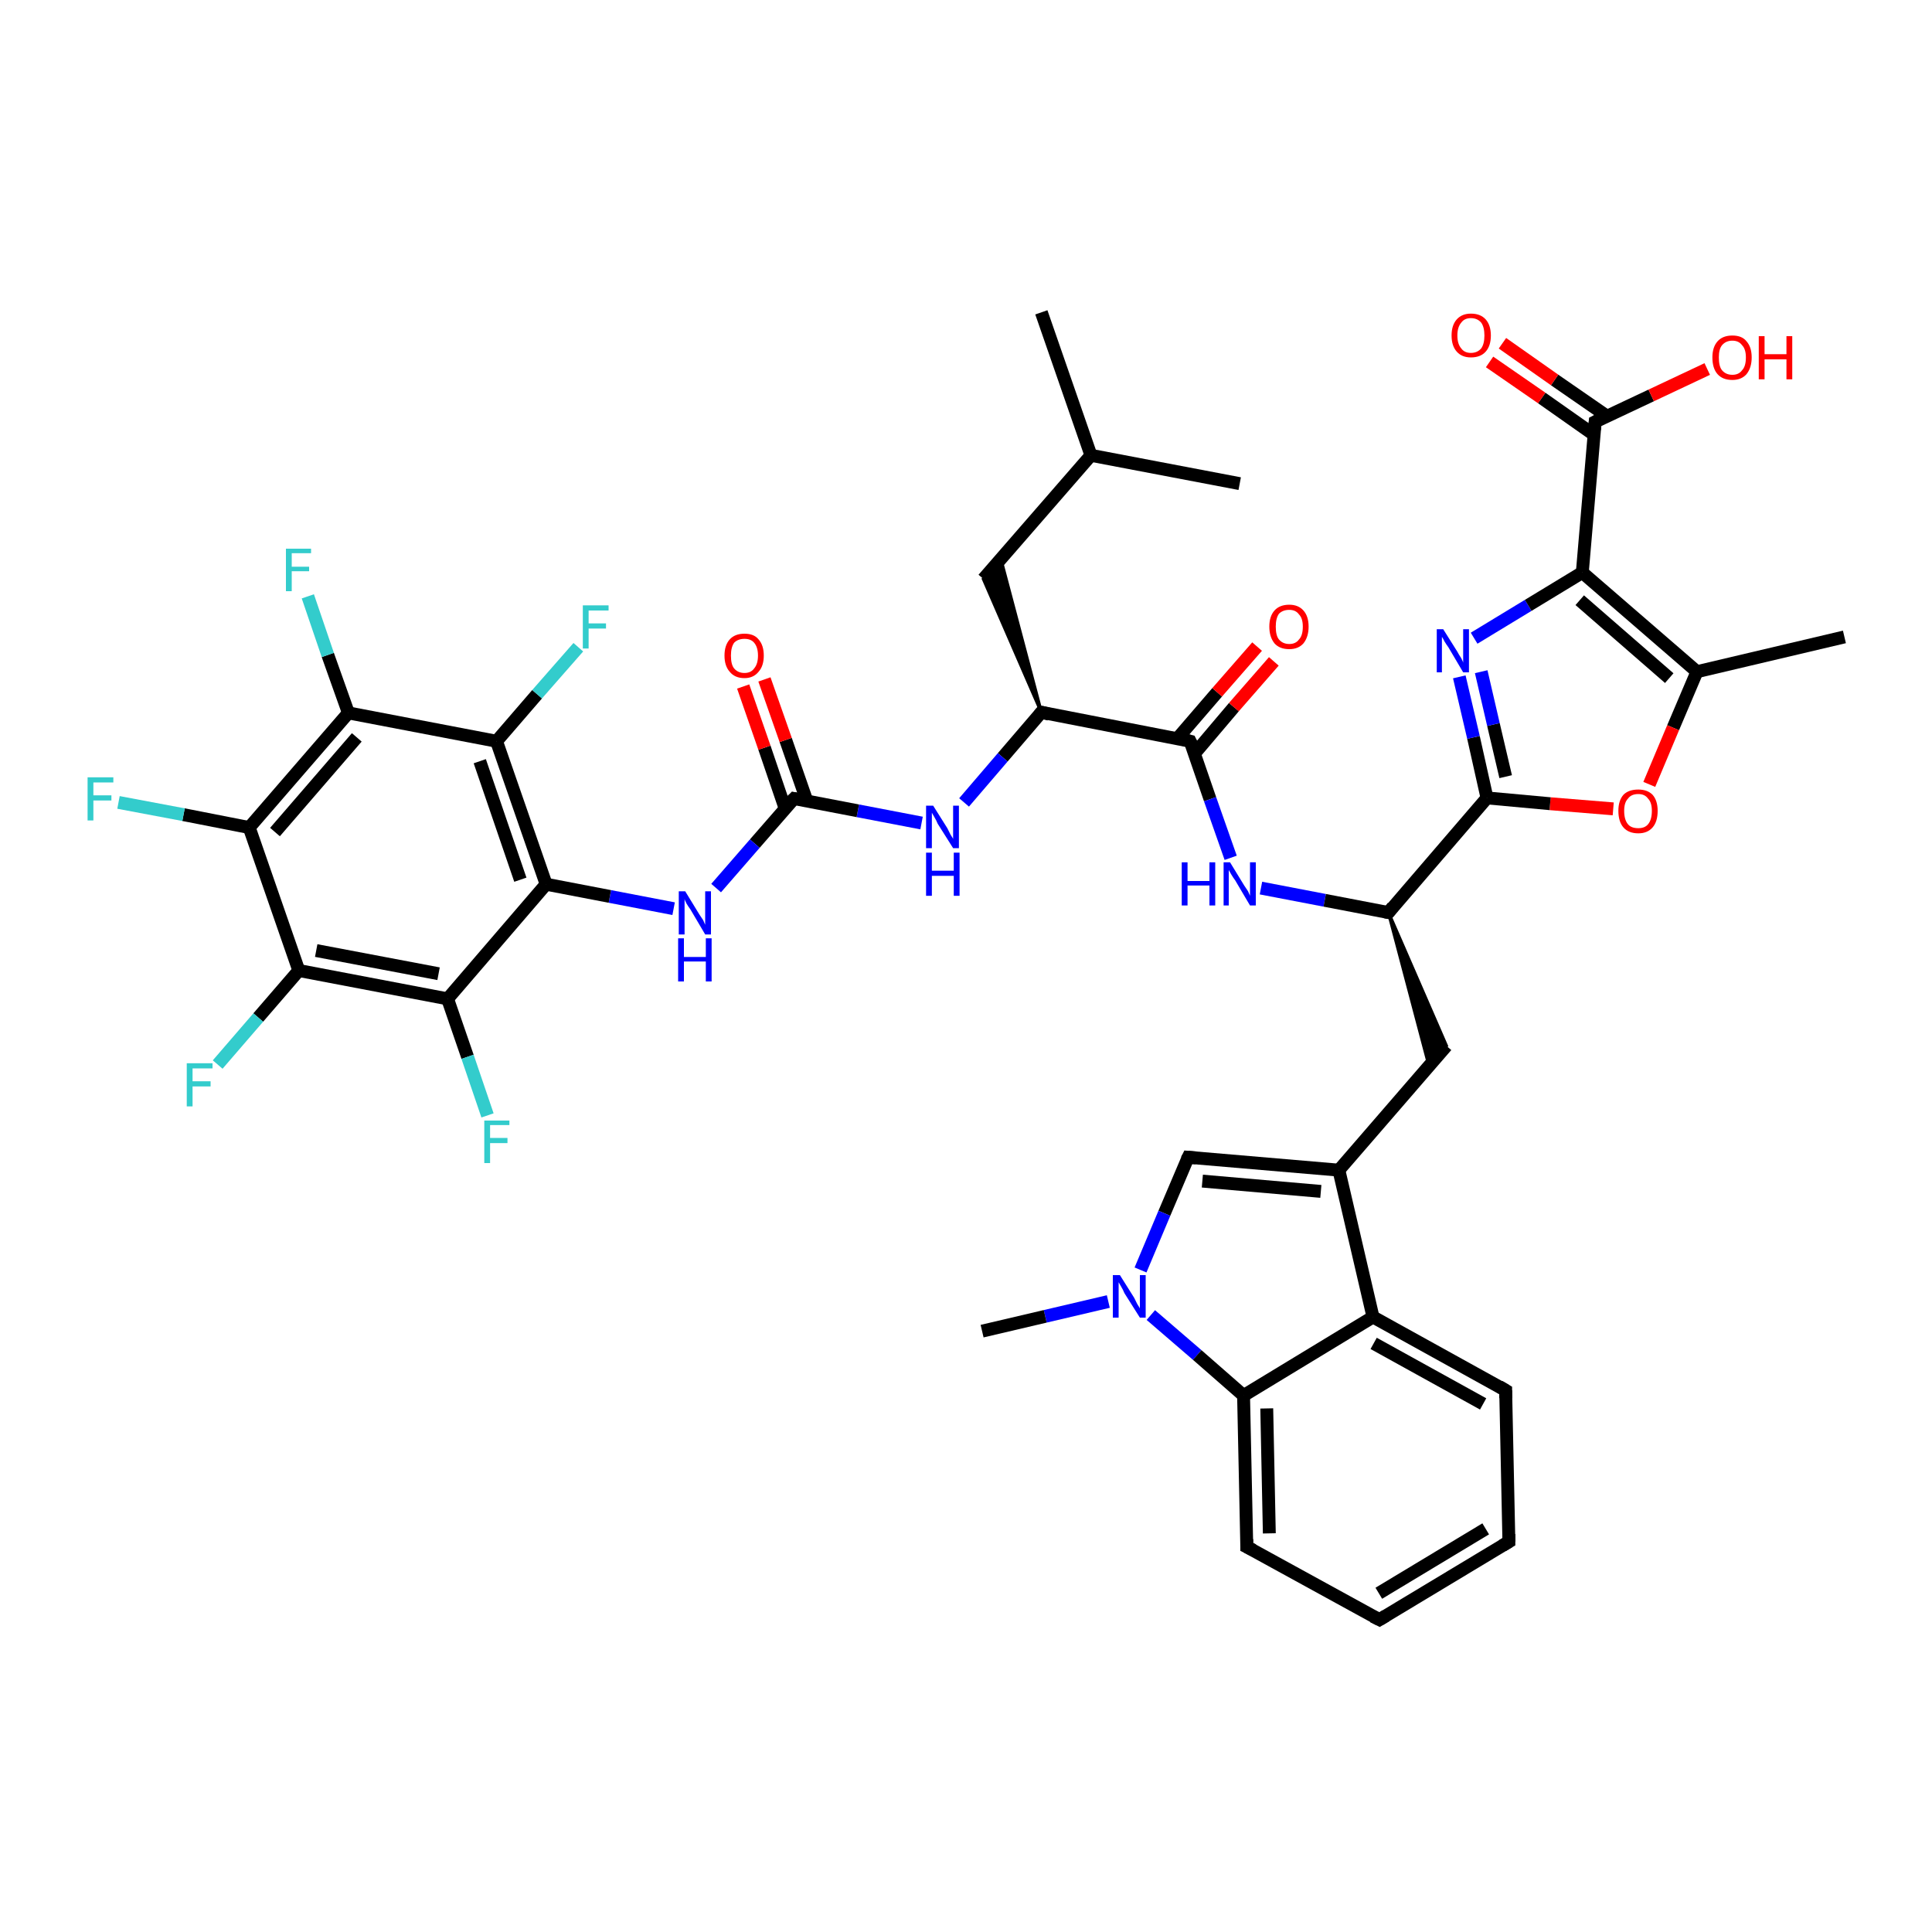 <?xml version='1.0' encoding='iso-8859-1'?>
<svg version='1.1' baseProfile='full'
              xmlns='http://www.w3.org/2000/svg'
                      xmlns:rdkit='http://www.rdkit.org/xml'
                      xmlns:xlink='http://www.w3.org/1999/xlink'
                  xml:space='preserve'
width='300px' height='300px' viewBox='0 0 300 300'>
<!-- END OF HEADER -->
<rect style='opacity:1.0;fill:#FFFFFF;stroke:none' width='300.0' height='300.0' x='0.0' y='0.0'> </rect>
<path class='bond-0 atom-0 atom-1' d='M 161.7,48.5 L 169.4,70.7' style='fill:none;fill-rule:evenodd;stroke:#000000;stroke-width:2.0px;stroke-linecap:butt;stroke-linejoin:miter;stroke-opacity:1' />
<path class='bond-1 atom-1 atom-2' d='M 169.4,70.7 L 192.5,75.1' style='fill:none;fill-rule:evenodd;stroke:#000000;stroke-width:2.0px;stroke-linecap:butt;stroke-linejoin:miter;stroke-opacity:1' />
<path class='bond-2 atom-1 atom-3' d='M 169.4,70.7 L 152.7,89.9' style='fill:none;fill-rule:evenodd;stroke:#000000;stroke-width:2.0px;stroke-linecap:butt;stroke-linejoin:miter;stroke-opacity:1' />
<path class='bond-3 atom-4 atom-3' d='M 161.7,110.6 L 152.7,89.9 L 155.4,86.8 Z' style='fill:#000000;fill-rule:evenodd;fill-opacity:1;stroke:#000000;stroke-width:0.5px;stroke-linecap:butt;stroke-linejoin:miter;stroke-opacity:1;' />
<path class='bond-4 atom-4 atom-5' d='M 161.7,110.6 L 155.7,117.6' style='fill:none;fill-rule:evenodd;stroke:#000000;stroke-width:2.0px;stroke-linecap:butt;stroke-linejoin:miter;stroke-opacity:1' />
<path class='bond-4 atom-4 atom-5' d='M 155.7,117.6 L 149.7,124.6' style='fill:none;fill-rule:evenodd;stroke:#0000FF;stroke-width:2.0px;stroke-linecap:butt;stroke-linejoin:miter;stroke-opacity:1' />
<path class='bond-5 atom-5 atom-6' d='M 143.1,127.8 L 133.2,125.9' style='fill:none;fill-rule:evenodd;stroke:#0000FF;stroke-width:2.0px;stroke-linecap:butt;stroke-linejoin:miter;stroke-opacity:1' />
<path class='bond-5 atom-5 atom-6' d='M 133.2,125.9 L 123.3,124.0' style='fill:none;fill-rule:evenodd;stroke:#000000;stroke-width:2.0px;stroke-linecap:butt;stroke-linejoin:miter;stroke-opacity:1' />
<path class='bond-6 atom-6 atom-7' d='M 125.3,124.4 L 122.0,114.9' style='fill:none;fill-rule:evenodd;stroke:#000000;stroke-width:2.0px;stroke-linecap:butt;stroke-linejoin:miter;stroke-opacity:1' />
<path class='bond-6 atom-6 atom-7' d='M 122.0,114.9 L 118.7,105.5' style='fill:none;fill-rule:evenodd;stroke:#FF0000;stroke-width:2.0px;stroke-linecap:butt;stroke-linejoin:miter;stroke-opacity:1' />
<path class='bond-6 atom-6 atom-7' d='M 121.9,125.5 L 118.7,116.1' style='fill:none;fill-rule:evenodd;stroke:#000000;stroke-width:2.0px;stroke-linecap:butt;stroke-linejoin:miter;stroke-opacity:1' />
<path class='bond-6 atom-6 atom-7' d='M 118.7,116.1 L 115.4,106.6' style='fill:none;fill-rule:evenodd;stroke:#FF0000;stroke-width:2.0px;stroke-linecap:butt;stroke-linejoin:miter;stroke-opacity:1' />
<path class='bond-7 atom-6 atom-8' d='M 123.3,124.0 L 117.2,131.0' style='fill:none;fill-rule:evenodd;stroke:#000000;stroke-width:2.0px;stroke-linecap:butt;stroke-linejoin:miter;stroke-opacity:1' />
<path class='bond-7 atom-6 atom-8' d='M 117.2,131.0 L 111.2,137.9' style='fill:none;fill-rule:evenodd;stroke:#0000FF;stroke-width:2.0px;stroke-linecap:butt;stroke-linejoin:miter;stroke-opacity:1' />
<path class='bond-8 atom-8 atom-9' d='M 104.6,141.1 L 94.7,139.2' style='fill:none;fill-rule:evenodd;stroke:#0000FF;stroke-width:2.0px;stroke-linecap:butt;stroke-linejoin:miter;stroke-opacity:1' />
<path class='bond-8 atom-8 atom-9' d='M 94.7,139.2 L 84.8,137.3' style='fill:none;fill-rule:evenodd;stroke:#000000;stroke-width:2.0px;stroke-linecap:butt;stroke-linejoin:miter;stroke-opacity:1' />
<path class='bond-9 atom-9 atom-10' d='M 84.8,137.3 L 77.1,115.1' style='fill:none;fill-rule:evenodd;stroke:#000000;stroke-width:2.0px;stroke-linecap:butt;stroke-linejoin:miter;stroke-opacity:1' />
<path class='bond-9 atom-9 atom-10' d='M 80.8,136.6 L 74.5,118.2' style='fill:none;fill-rule:evenodd;stroke:#000000;stroke-width:2.0px;stroke-linecap:butt;stroke-linejoin:miter;stroke-opacity:1' />
<path class='bond-10 atom-10 atom-11' d='M 77.1,115.1 L 83.4,107.8' style='fill:none;fill-rule:evenodd;stroke:#000000;stroke-width:2.0px;stroke-linecap:butt;stroke-linejoin:miter;stroke-opacity:1' />
<path class='bond-10 atom-10 atom-11' d='M 83.4,107.8 L 89.8,100.5' style='fill:none;fill-rule:evenodd;stroke:#33CCCC;stroke-width:2.0px;stroke-linecap:butt;stroke-linejoin:miter;stroke-opacity:1' />
<path class='bond-11 atom-10 atom-12' d='M 77.1,115.1 L 54.1,110.7' style='fill:none;fill-rule:evenodd;stroke:#000000;stroke-width:2.0px;stroke-linecap:butt;stroke-linejoin:miter;stroke-opacity:1' />
<path class='bond-12 atom-12 atom-13' d='M 54.1,110.7 L 50.9,101.7' style='fill:none;fill-rule:evenodd;stroke:#000000;stroke-width:2.0px;stroke-linecap:butt;stroke-linejoin:miter;stroke-opacity:1' />
<path class='bond-12 atom-12 atom-13' d='M 50.9,101.7 L 47.8,92.6' style='fill:none;fill-rule:evenodd;stroke:#33CCCC;stroke-width:2.0px;stroke-linecap:butt;stroke-linejoin:miter;stroke-opacity:1' />
<path class='bond-13 atom-12 atom-14' d='M 54.1,110.7 L 38.7,128.5' style='fill:none;fill-rule:evenodd;stroke:#000000;stroke-width:2.0px;stroke-linecap:butt;stroke-linejoin:miter;stroke-opacity:1' />
<path class='bond-13 atom-12 atom-14' d='M 55.4,114.5 L 42.7,129.2' style='fill:none;fill-rule:evenodd;stroke:#000000;stroke-width:2.0px;stroke-linecap:butt;stroke-linejoin:miter;stroke-opacity:1' />
<path class='bond-14 atom-14 atom-15' d='M 38.7,128.5 L 28.5,126.5' style='fill:none;fill-rule:evenodd;stroke:#000000;stroke-width:2.0px;stroke-linecap:butt;stroke-linejoin:miter;stroke-opacity:1' />
<path class='bond-14 atom-14 atom-15' d='M 28.5,126.5 L 18.4,124.6' style='fill:none;fill-rule:evenodd;stroke:#33CCCC;stroke-width:2.0px;stroke-linecap:butt;stroke-linejoin:miter;stroke-opacity:1' />
<path class='bond-15 atom-14 atom-16' d='M 38.7,128.5 L 46.4,150.7' style='fill:none;fill-rule:evenodd;stroke:#000000;stroke-width:2.0px;stroke-linecap:butt;stroke-linejoin:miter;stroke-opacity:1' />
<path class='bond-16 atom-16 atom-17' d='M 46.4,150.7 L 40.1,158.0' style='fill:none;fill-rule:evenodd;stroke:#000000;stroke-width:2.0px;stroke-linecap:butt;stroke-linejoin:miter;stroke-opacity:1' />
<path class='bond-16 atom-16 atom-17' d='M 40.1,158.0 L 33.8,165.3' style='fill:none;fill-rule:evenodd;stroke:#33CCCC;stroke-width:2.0px;stroke-linecap:butt;stroke-linejoin:miter;stroke-opacity:1' />
<path class='bond-17 atom-16 atom-18' d='M 46.4,150.7 L 69.5,155.1' style='fill:none;fill-rule:evenodd;stroke:#000000;stroke-width:2.0px;stroke-linecap:butt;stroke-linejoin:miter;stroke-opacity:1' />
<path class='bond-17 atom-16 atom-18' d='M 49.1,147.6 L 68.1,151.2' style='fill:none;fill-rule:evenodd;stroke:#000000;stroke-width:2.0px;stroke-linecap:butt;stroke-linejoin:miter;stroke-opacity:1' />
<path class='bond-18 atom-18 atom-19' d='M 69.5,155.1 L 72.6,164.1' style='fill:none;fill-rule:evenodd;stroke:#000000;stroke-width:2.0px;stroke-linecap:butt;stroke-linejoin:miter;stroke-opacity:1' />
<path class='bond-18 atom-18 atom-19' d='M 72.6,164.1 L 75.7,173.2' style='fill:none;fill-rule:evenodd;stroke:#33CCCC;stroke-width:2.0px;stroke-linecap:butt;stroke-linejoin:miter;stroke-opacity:1' />
<path class='bond-19 atom-4 atom-20' d='M 161.7,110.6 L 184.8,115.1' style='fill:none;fill-rule:evenodd;stroke:#000000;stroke-width:2.0px;stroke-linecap:butt;stroke-linejoin:miter;stroke-opacity:1' />
<path class='bond-20 atom-20 atom-21' d='M 185.5,117.0 L 191.6,109.8' style='fill:none;fill-rule:evenodd;stroke:#000000;stroke-width:2.0px;stroke-linecap:butt;stroke-linejoin:miter;stroke-opacity:1' />
<path class='bond-20 atom-20 atom-21' d='M 191.6,109.8 L 197.8,102.7' style='fill:none;fill-rule:evenodd;stroke:#FF0000;stroke-width:2.0px;stroke-linecap:butt;stroke-linejoin:miter;stroke-opacity:1' />
<path class='bond-20 atom-20 atom-21' d='M 182.8,114.7 L 189.0,107.5' style='fill:none;fill-rule:evenodd;stroke:#000000;stroke-width:2.0px;stroke-linecap:butt;stroke-linejoin:miter;stroke-opacity:1' />
<path class='bond-20 atom-20 atom-21' d='M 189.0,107.5 L 195.2,100.4' style='fill:none;fill-rule:evenodd;stroke:#FF0000;stroke-width:2.0px;stroke-linecap:butt;stroke-linejoin:miter;stroke-opacity:1' />
<path class='bond-21 atom-20 atom-22' d='M 184.8,115.1 L 187.9,124.1' style='fill:none;fill-rule:evenodd;stroke:#000000;stroke-width:2.0px;stroke-linecap:butt;stroke-linejoin:miter;stroke-opacity:1' />
<path class='bond-21 atom-20 atom-22' d='M 187.9,124.1 L 191.1,133.2' style='fill:none;fill-rule:evenodd;stroke:#0000FF;stroke-width:2.0px;stroke-linecap:butt;stroke-linejoin:miter;stroke-opacity:1' />
<path class='bond-22 atom-22 atom-23' d='M 195.8,137.9 L 205.7,139.8' style='fill:none;fill-rule:evenodd;stroke:#0000FF;stroke-width:2.0px;stroke-linecap:butt;stroke-linejoin:miter;stroke-opacity:1' />
<path class='bond-22 atom-22 atom-23' d='M 205.7,139.8 L 215.6,141.7' style='fill:none;fill-rule:evenodd;stroke:#000000;stroke-width:2.0px;stroke-linecap:butt;stroke-linejoin:miter;stroke-opacity:1' />
<path class='bond-23 atom-23 atom-24' d='M 215.6,141.7 L 224.6,162.4 L 221.9,165.5 Z' style='fill:#000000;fill-rule:evenodd;fill-opacity:1;stroke:#000000;stroke-width:0.5px;stroke-linecap:butt;stroke-linejoin:miter;stroke-opacity:1;' />
<path class='bond-24 atom-24 atom-25' d='M 224.6,162.4 L 207.9,181.7' style='fill:none;fill-rule:evenodd;stroke:#000000;stroke-width:2.0px;stroke-linecap:butt;stroke-linejoin:miter;stroke-opacity:1' />
<path class='bond-25 atom-25 atom-26' d='M 207.9,181.7 L 184.5,179.7' style='fill:none;fill-rule:evenodd;stroke:#000000;stroke-width:2.0px;stroke-linecap:butt;stroke-linejoin:miter;stroke-opacity:1' />
<path class='bond-25 atom-25 atom-26' d='M 205.1,185.0 L 186.7,183.4' style='fill:none;fill-rule:evenodd;stroke:#000000;stroke-width:2.0px;stroke-linecap:butt;stroke-linejoin:miter;stroke-opacity:1' />
<path class='bond-26 atom-26 atom-27' d='M 184.5,179.7 L 180.8,188.4' style='fill:none;fill-rule:evenodd;stroke:#000000;stroke-width:2.0px;stroke-linecap:butt;stroke-linejoin:miter;stroke-opacity:1' />
<path class='bond-26 atom-26 atom-27' d='M 180.8,188.4 L 177.1,197.2' style='fill:none;fill-rule:evenodd;stroke:#0000FF;stroke-width:2.0px;stroke-linecap:butt;stroke-linejoin:miter;stroke-opacity:1' />
<path class='bond-27 atom-27 atom-28' d='M 172.1,202.1 L 162.3,204.4' style='fill:none;fill-rule:evenodd;stroke:#0000FF;stroke-width:2.0px;stroke-linecap:butt;stroke-linejoin:miter;stroke-opacity:1' />
<path class='bond-27 atom-27 atom-28' d='M 162.3,204.4 L 152.5,206.7' style='fill:none;fill-rule:evenodd;stroke:#000000;stroke-width:2.0px;stroke-linecap:butt;stroke-linejoin:miter;stroke-opacity:1' />
<path class='bond-28 atom-27 atom-29' d='M 178.7,204.2 L 185.9,210.4' style='fill:none;fill-rule:evenodd;stroke:#0000FF;stroke-width:2.0px;stroke-linecap:butt;stroke-linejoin:miter;stroke-opacity:1' />
<path class='bond-28 atom-27 atom-29' d='M 185.9,210.4 L 193.1,216.7' style='fill:none;fill-rule:evenodd;stroke:#000000;stroke-width:2.0px;stroke-linecap:butt;stroke-linejoin:miter;stroke-opacity:1' />
<path class='bond-29 atom-29 atom-30' d='M 193.1,216.7 L 193.6,240.2' style='fill:none;fill-rule:evenodd;stroke:#000000;stroke-width:2.0px;stroke-linecap:butt;stroke-linejoin:miter;stroke-opacity:1' />
<path class='bond-29 atom-29 atom-30' d='M 196.7,218.7 L 197.1,238.1' style='fill:none;fill-rule:evenodd;stroke:#000000;stroke-width:2.0px;stroke-linecap:butt;stroke-linejoin:miter;stroke-opacity:1' />
<path class='bond-30 atom-30 atom-31' d='M 193.6,240.2 L 214.2,251.5' style='fill:none;fill-rule:evenodd;stroke:#000000;stroke-width:2.0px;stroke-linecap:butt;stroke-linejoin:miter;stroke-opacity:1' />
<path class='bond-31 atom-31 atom-32' d='M 214.2,251.5 L 234.3,239.4' style='fill:none;fill-rule:evenodd;stroke:#000000;stroke-width:2.0px;stroke-linecap:butt;stroke-linejoin:miter;stroke-opacity:1' />
<path class='bond-31 atom-31 atom-32' d='M 214.1,247.4 L 230.7,237.4' style='fill:none;fill-rule:evenodd;stroke:#000000;stroke-width:2.0px;stroke-linecap:butt;stroke-linejoin:miter;stroke-opacity:1' />
<path class='bond-32 atom-32 atom-33' d='M 234.3,239.4 L 233.8,215.9' style='fill:none;fill-rule:evenodd;stroke:#000000;stroke-width:2.0px;stroke-linecap:butt;stroke-linejoin:miter;stroke-opacity:1' />
<path class='bond-33 atom-33 atom-34' d='M 233.8,215.9 L 213.2,204.5' style='fill:none;fill-rule:evenodd;stroke:#000000;stroke-width:2.0px;stroke-linecap:butt;stroke-linejoin:miter;stroke-opacity:1' />
<path class='bond-33 atom-33 atom-34' d='M 230.3,218.0 L 213.3,208.6' style='fill:none;fill-rule:evenodd;stroke:#000000;stroke-width:2.0px;stroke-linecap:butt;stroke-linejoin:miter;stroke-opacity:1' />
<path class='bond-34 atom-23 atom-35' d='M 215.6,141.7 L 230.9,123.9' style='fill:none;fill-rule:evenodd;stroke:#000000;stroke-width:2.0px;stroke-linecap:butt;stroke-linejoin:miter;stroke-opacity:1' />
<path class='bond-35 atom-35 atom-36' d='M 230.9,123.9 L 228.8,114.5' style='fill:none;fill-rule:evenodd;stroke:#000000;stroke-width:2.0px;stroke-linecap:butt;stroke-linejoin:miter;stroke-opacity:1' />
<path class='bond-35 atom-35 atom-36' d='M 228.8,114.5 L 226.6,105.1' style='fill:none;fill-rule:evenodd;stroke:#0000FF;stroke-width:2.0px;stroke-linecap:butt;stroke-linejoin:miter;stroke-opacity:1' />
<path class='bond-35 atom-35 atom-36' d='M 233.8,120.6 L 231.9,112.5' style='fill:none;fill-rule:evenodd;stroke:#000000;stroke-width:2.0px;stroke-linecap:butt;stroke-linejoin:miter;stroke-opacity:1' />
<path class='bond-35 atom-35 atom-36' d='M 231.9,112.5 L 230.0,104.3' style='fill:none;fill-rule:evenodd;stroke:#0000FF;stroke-width:2.0px;stroke-linecap:butt;stroke-linejoin:miter;stroke-opacity:1' />
<path class='bond-36 atom-36 atom-37' d='M 228.9,99.1 L 237.3,94.0' style='fill:none;fill-rule:evenodd;stroke:#0000FF;stroke-width:2.0px;stroke-linecap:butt;stroke-linejoin:miter;stroke-opacity:1' />
<path class='bond-36 atom-36 atom-37' d='M 237.3,94.0 L 245.7,88.9' style='fill:none;fill-rule:evenodd;stroke:#000000;stroke-width:2.0px;stroke-linecap:butt;stroke-linejoin:miter;stroke-opacity:1' />
<path class='bond-37 atom-37 atom-38' d='M 245.7,88.9 L 247.7,65.5' style='fill:none;fill-rule:evenodd;stroke:#000000;stroke-width:2.0px;stroke-linecap:butt;stroke-linejoin:miter;stroke-opacity:1' />
<path class='bond-38 atom-38 atom-39' d='M 247.7,65.5 L 256.4,61.4' style='fill:none;fill-rule:evenodd;stroke:#000000;stroke-width:2.0px;stroke-linecap:butt;stroke-linejoin:miter;stroke-opacity:1' />
<path class='bond-38 atom-38 atom-39' d='M 256.4,61.4 L 265.1,57.3' style='fill:none;fill-rule:evenodd;stroke:#FF0000;stroke-width:2.0px;stroke-linecap:butt;stroke-linejoin:miter;stroke-opacity:1' />
<path class='bond-39 atom-38 atom-40' d='M 249.5,64.6 L 241.4,59.0' style='fill:none;fill-rule:evenodd;stroke:#000000;stroke-width:2.0px;stroke-linecap:butt;stroke-linejoin:miter;stroke-opacity:1' />
<path class='bond-39 atom-38 atom-40' d='M 241.4,59.0 L 233.3,53.3' style='fill:none;fill-rule:evenodd;stroke:#FF0000;stroke-width:2.0px;stroke-linecap:butt;stroke-linejoin:miter;stroke-opacity:1' />
<path class='bond-39 atom-38 atom-40' d='M 247.5,67.5 L 239.4,61.8' style='fill:none;fill-rule:evenodd;stroke:#000000;stroke-width:2.0px;stroke-linecap:butt;stroke-linejoin:miter;stroke-opacity:1' />
<path class='bond-39 atom-38 atom-40' d='M 239.4,61.8 L 231.3,56.2' style='fill:none;fill-rule:evenodd;stroke:#FF0000;stroke-width:2.0px;stroke-linecap:butt;stroke-linejoin:miter;stroke-opacity:1' />
<path class='bond-40 atom-37 atom-41' d='M 245.7,88.9 L 263.5,104.3' style='fill:none;fill-rule:evenodd;stroke:#000000;stroke-width:2.0px;stroke-linecap:butt;stroke-linejoin:miter;stroke-opacity:1' />
<path class='bond-40 atom-37 atom-41' d='M 245.3,93.2 L 259.2,105.3' style='fill:none;fill-rule:evenodd;stroke:#000000;stroke-width:2.0px;stroke-linecap:butt;stroke-linejoin:miter;stroke-opacity:1' />
<path class='bond-41 atom-41 atom-42' d='M 263.5,104.3 L 286.4,98.9' style='fill:none;fill-rule:evenodd;stroke:#000000;stroke-width:2.0px;stroke-linecap:butt;stroke-linejoin:miter;stroke-opacity:1' />
<path class='bond-42 atom-41 atom-43' d='M 263.5,104.3 L 259.8,113.0' style='fill:none;fill-rule:evenodd;stroke:#000000;stroke-width:2.0px;stroke-linecap:butt;stroke-linejoin:miter;stroke-opacity:1' />
<path class='bond-42 atom-41 atom-43' d='M 259.8,113.0 L 256.1,121.8' style='fill:none;fill-rule:evenodd;stroke:#FF0000;stroke-width:2.0px;stroke-linecap:butt;stroke-linejoin:miter;stroke-opacity:1' />
<path class='bond-43 atom-18 atom-9' d='M 69.5,155.1 L 84.8,137.3' style='fill:none;fill-rule:evenodd;stroke:#000000;stroke-width:2.0px;stroke-linecap:butt;stroke-linejoin:miter;stroke-opacity:1' />
<path class='bond-44 atom-34 atom-25' d='M 213.2,204.5 L 207.9,181.7' style='fill:none;fill-rule:evenodd;stroke:#000000;stroke-width:2.0px;stroke-linecap:butt;stroke-linejoin:miter;stroke-opacity:1' />
<path class='bond-45 atom-43 atom-35' d='M 250.5,125.6 L 240.7,124.8' style='fill:none;fill-rule:evenodd;stroke:#FF0000;stroke-width:2.0px;stroke-linecap:butt;stroke-linejoin:miter;stroke-opacity:1' />
<path class='bond-45 atom-43 atom-35' d='M 240.7,124.8 L 230.9,123.9' style='fill:none;fill-rule:evenodd;stroke:#000000;stroke-width:2.0px;stroke-linecap:butt;stroke-linejoin:miter;stroke-opacity:1' />
<path class='bond-46 atom-34 atom-29' d='M 213.2,204.5 L 193.1,216.7' style='fill:none;fill-rule:evenodd;stroke:#000000;stroke-width:2.0px;stroke-linecap:butt;stroke-linejoin:miter;stroke-opacity:1' />
<path d='M 161.4,111.0 L 161.7,110.6 L 162.9,110.9' style='fill:none;stroke:#000000;stroke-width:2.0px;stroke-linecap:butt;stroke-linejoin:miter;stroke-opacity:1;' />
<path d='M 123.8,124.1 L 123.3,124.0 L 123.0,124.3' style='fill:none;stroke:#000000;stroke-width:2.0px;stroke-linecap:butt;stroke-linejoin:miter;stroke-opacity:1;' />
<path d='M 183.6,114.8 L 184.8,115.1 L 185.0,115.5' style='fill:none;stroke:#000000;stroke-width:2.0px;stroke-linecap:butt;stroke-linejoin:miter;stroke-opacity:1;' />
<path d='M 215.1,141.6 L 215.6,141.7 L 216.3,140.8' style='fill:none;stroke:#000000;stroke-width:2.0px;stroke-linecap:butt;stroke-linejoin:miter;stroke-opacity:1;' />
<path d='M 185.7,179.8 L 184.5,179.7 L 184.3,180.1' style='fill:none;stroke:#000000;stroke-width:2.0px;stroke-linecap:butt;stroke-linejoin:miter;stroke-opacity:1;' />
<path d='M 193.6,239.0 L 193.6,240.2 L 194.6,240.7' style='fill:none;stroke:#000000;stroke-width:2.0px;stroke-linecap:butt;stroke-linejoin:miter;stroke-opacity:1;' />
<path d='M 213.2,251.0 L 214.2,251.5 L 215.2,250.9' style='fill:none;stroke:#000000;stroke-width:2.0px;stroke-linecap:butt;stroke-linejoin:miter;stroke-opacity:1;' />
<path d='M 233.3,240.0 L 234.3,239.4 L 234.3,238.2' style='fill:none;stroke:#000000;stroke-width:2.0px;stroke-linecap:butt;stroke-linejoin:miter;stroke-opacity:1;' />
<path d='M 233.8,217.1 L 233.8,215.9 L 232.8,215.3' style='fill:none;stroke:#000000;stroke-width:2.0px;stroke-linecap:butt;stroke-linejoin:miter;stroke-opacity:1;' />
<path d='M 247.6,66.7 L 247.7,65.5 L 248.1,65.3' style='fill:none;stroke:#000000;stroke-width:2.0px;stroke-linecap:butt;stroke-linejoin:miter;stroke-opacity:1;' />
<path class='atom-5' d='M 144.9 125.1
L 147.1 128.6
Q 147.3 129.0, 147.6 129.6
Q 148.0 130.2, 148.0 130.3
L 148.0 125.1
L 148.9 125.1
L 148.9 131.7
L 148.0 131.7
L 145.6 127.9
Q 145.4 127.4, 145.1 126.9
Q 144.8 126.4, 144.7 126.2
L 144.7 131.7
L 143.8 131.7
L 143.8 125.1
L 144.9 125.1
' fill='#0000FF'/>
<path class='atom-5' d='M 143.8 132.4
L 144.7 132.4
L 144.7 135.2
L 148.1 135.2
L 148.1 132.4
L 149.0 132.4
L 149.0 139.1
L 148.1 139.1
L 148.1 136.0
L 144.7 136.0
L 144.7 139.1
L 143.8 139.1
L 143.8 132.4
' fill='#0000FF'/>
<path class='atom-7' d='M 112.5 101.8
Q 112.5 100.2, 113.3 99.3
Q 114.1 98.4, 115.6 98.4
Q 117.1 98.4, 117.8 99.3
Q 118.6 100.2, 118.6 101.8
Q 118.6 103.4, 117.8 104.3
Q 117.0 105.3, 115.6 105.3
Q 114.1 105.3, 113.3 104.3
Q 112.5 103.4, 112.5 101.8
M 115.6 104.5
Q 116.6 104.5, 117.1 103.8
Q 117.7 103.1, 117.7 101.8
Q 117.7 100.5, 117.1 99.8
Q 116.6 99.2, 115.6 99.2
Q 114.6 99.2, 114.0 99.8
Q 113.5 100.5, 113.5 101.8
Q 113.5 103.2, 114.0 103.8
Q 114.6 104.5, 115.6 104.5
' fill='#FF0000'/>
<path class='atom-8' d='M 106.4 138.4
L 108.6 142.0
Q 108.8 142.3, 109.2 142.9
Q 109.5 143.6, 109.5 143.6
L 109.5 138.4
L 110.4 138.4
L 110.4 145.1
L 109.5 145.1
L 107.2 141.2
Q 106.9 140.8, 106.6 140.3
Q 106.3 139.7, 106.3 139.6
L 106.3 145.1
L 105.4 145.1
L 105.4 138.4
L 106.4 138.4
' fill='#0000FF'/>
<path class='atom-8' d='M 105.3 145.7
L 106.2 145.7
L 106.2 148.6
L 109.6 148.6
L 109.6 145.7
L 110.5 145.7
L 110.5 152.4
L 109.6 152.4
L 109.6 149.3
L 106.2 149.3
L 106.2 152.4
L 105.3 152.4
L 105.3 145.7
' fill='#0000FF'/>
<path class='atom-11' d='M 90.5 94.0
L 94.5 94.0
L 94.5 94.8
L 91.4 94.8
L 91.4 96.8
L 94.1 96.8
L 94.1 97.6
L 91.4 97.6
L 91.4 100.7
L 90.5 100.7
L 90.5 94.0
' fill='#33CCCC'/>
<path class='atom-13' d='M 44.4 85.2
L 48.3 85.2
L 48.3 85.9
L 45.3 85.9
L 45.3 88.0
L 48.0 88.0
L 48.0 88.7
L 45.3 88.7
L 45.3 91.8
L 44.4 91.8
L 44.4 85.2
' fill='#33CCCC'/>
<path class='atom-15' d='M 13.6 120.7
L 17.6 120.7
L 17.6 121.5
L 14.5 121.5
L 14.5 123.5
L 17.3 123.5
L 17.3 124.3
L 14.5 124.3
L 14.5 127.4
L 13.6 127.4
L 13.6 120.7
' fill='#33CCCC'/>
<path class='atom-17' d='M 29.0 165.1
L 33.0 165.1
L 33.0 165.9
L 29.9 165.9
L 29.9 167.9
L 32.7 167.9
L 32.7 168.7
L 29.9 168.7
L 29.9 171.8
L 29.0 171.8
L 29.0 165.1
' fill='#33CCCC'/>
<path class='atom-19' d='M 75.2 174.0
L 79.1 174.0
L 79.1 174.7
L 76.1 174.7
L 76.1 176.7
L 78.8 176.7
L 78.8 177.5
L 76.1 177.5
L 76.1 180.6
L 75.2 180.6
L 75.2 174.0
' fill='#33CCCC'/>
<path class='atom-21' d='M 197.1 97.3
Q 197.1 95.7, 197.9 94.8
Q 198.7 93.9, 200.2 93.9
Q 201.6 93.9, 202.4 94.8
Q 203.2 95.7, 203.2 97.3
Q 203.2 98.9, 202.4 99.9
Q 201.6 100.8, 200.2 100.8
Q 198.7 100.8, 197.9 99.9
Q 197.1 98.9, 197.1 97.3
M 200.2 100.0
Q 201.2 100.0, 201.7 99.3
Q 202.3 98.7, 202.3 97.3
Q 202.3 96.0, 201.7 95.4
Q 201.2 94.7, 200.2 94.7
Q 199.2 94.7, 198.6 95.3
Q 198.1 96.0, 198.1 97.3
Q 198.1 98.7, 198.6 99.3
Q 199.2 100.0, 200.2 100.0
' fill='#FF0000'/>
<path class='atom-22' d='M 183.5 133.9
L 184.4 133.9
L 184.4 136.8
L 187.8 136.8
L 187.8 133.9
L 188.7 133.9
L 188.7 140.6
L 187.8 140.6
L 187.8 137.5
L 184.4 137.5
L 184.4 140.6
L 183.5 140.6
L 183.5 133.9
' fill='#0000FF'/>
<path class='atom-22' d='M 191.0 133.9
L 193.2 137.5
Q 193.4 137.8, 193.8 138.4
Q 194.1 139.1, 194.1 139.1
L 194.1 133.9
L 195.0 133.9
L 195.0 140.6
L 194.1 140.6
L 191.8 136.7
Q 191.5 136.3, 191.2 135.8
Q 190.9 135.3, 190.8 135.1
L 190.8 140.6
L 190.0 140.6
L 190.0 133.9
L 191.0 133.9
' fill='#0000FF'/>
<path class='atom-27' d='M 173.9 198.0
L 176.1 201.5
Q 176.3 201.9, 176.6 202.5
Q 177.0 203.1, 177.0 203.2
L 177.0 198.0
L 177.9 198.0
L 177.9 204.6
L 177.0 204.6
L 174.6 200.8
Q 174.4 200.3, 174.1 199.8
Q 173.8 199.3, 173.7 199.1
L 173.7 204.6
L 172.8 204.6
L 172.8 198.0
L 173.9 198.0
' fill='#0000FF'/>
<path class='atom-36' d='M 224.1 97.7
L 226.3 101.2
Q 226.5 101.6, 226.9 102.2
Q 227.2 102.8, 227.2 102.9
L 227.2 97.7
L 228.1 97.7
L 228.1 104.4
L 227.2 104.4
L 224.9 100.5
Q 224.6 100.1, 224.3 99.6
Q 224.0 99.0, 223.9 98.9
L 223.9 104.4
L 223.1 104.4
L 223.1 97.7
L 224.1 97.7
' fill='#0000FF'/>
<path class='atom-39' d='M 265.9 55.5
Q 265.9 53.9, 266.7 53.0
Q 267.5 52.1, 269.0 52.1
Q 270.5 52.1, 271.2 53.0
Q 272.0 53.9, 272.0 55.5
Q 272.0 57.1, 271.2 58.1
Q 270.4 59.0, 269.0 59.0
Q 267.5 59.0, 266.7 58.1
Q 265.9 57.2, 265.9 55.5
M 269.0 58.2
Q 270.0 58.2, 270.5 57.5
Q 271.1 56.9, 271.1 55.5
Q 271.1 54.2, 270.5 53.6
Q 270.0 52.9, 269.0 52.9
Q 268.0 52.9, 267.4 53.6
Q 266.9 54.2, 266.9 55.5
Q 266.9 56.9, 267.4 57.5
Q 268.0 58.2, 269.0 58.2
' fill='#FF0000'/>
<path class='atom-39' d='M 273.1 52.2
L 274.0 52.2
L 274.0 55.0
L 277.4 55.0
L 277.4 52.2
L 278.3 52.2
L 278.3 58.9
L 277.4 58.9
L 277.4 55.8
L 274.0 55.8
L 274.0 58.9
L 273.1 58.9
L 273.1 52.2
' fill='#FF0000'/>
<path class='atom-40' d='M 225.4 52.1
Q 225.4 50.5, 226.2 49.6
Q 227.0 48.7, 228.4 48.7
Q 229.9 48.7, 230.7 49.6
Q 231.5 50.5, 231.5 52.1
Q 231.5 53.7, 230.7 54.6
Q 229.9 55.5, 228.4 55.5
Q 227.0 55.5, 226.2 54.6
Q 225.4 53.7, 225.4 52.1
M 228.4 54.8
Q 229.4 54.8, 230.0 54.1
Q 230.5 53.4, 230.5 52.1
Q 230.5 50.8, 230.0 50.1
Q 229.4 49.4, 228.4 49.4
Q 227.4 49.4, 226.9 50.1
Q 226.3 50.8, 226.3 52.1
Q 226.3 53.4, 226.9 54.1
Q 227.4 54.8, 228.4 54.8
' fill='#FF0000'/>
<path class='atom-43' d='M 251.3 125.9
Q 251.3 124.3, 252.1 123.4
Q 252.9 122.6, 254.4 122.6
Q 255.8 122.6, 256.6 123.4
Q 257.4 124.3, 257.4 125.9
Q 257.4 127.6, 256.6 128.5
Q 255.8 129.4, 254.4 129.4
Q 252.9 129.4, 252.1 128.5
Q 251.3 127.6, 251.3 125.9
M 254.4 128.6
Q 255.4 128.6, 255.9 128.0
Q 256.5 127.3, 256.5 125.9
Q 256.5 124.6, 255.9 124.0
Q 255.4 123.3, 254.4 123.3
Q 253.3 123.3, 252.8 124.0
Q 252.2 124.6, 252.2 125.9
Q 252.2 127.3, 252.8 128.0
Q 253.3 128.6, 254.4 128.6
' fill='#FF0000'/>
</svg>
